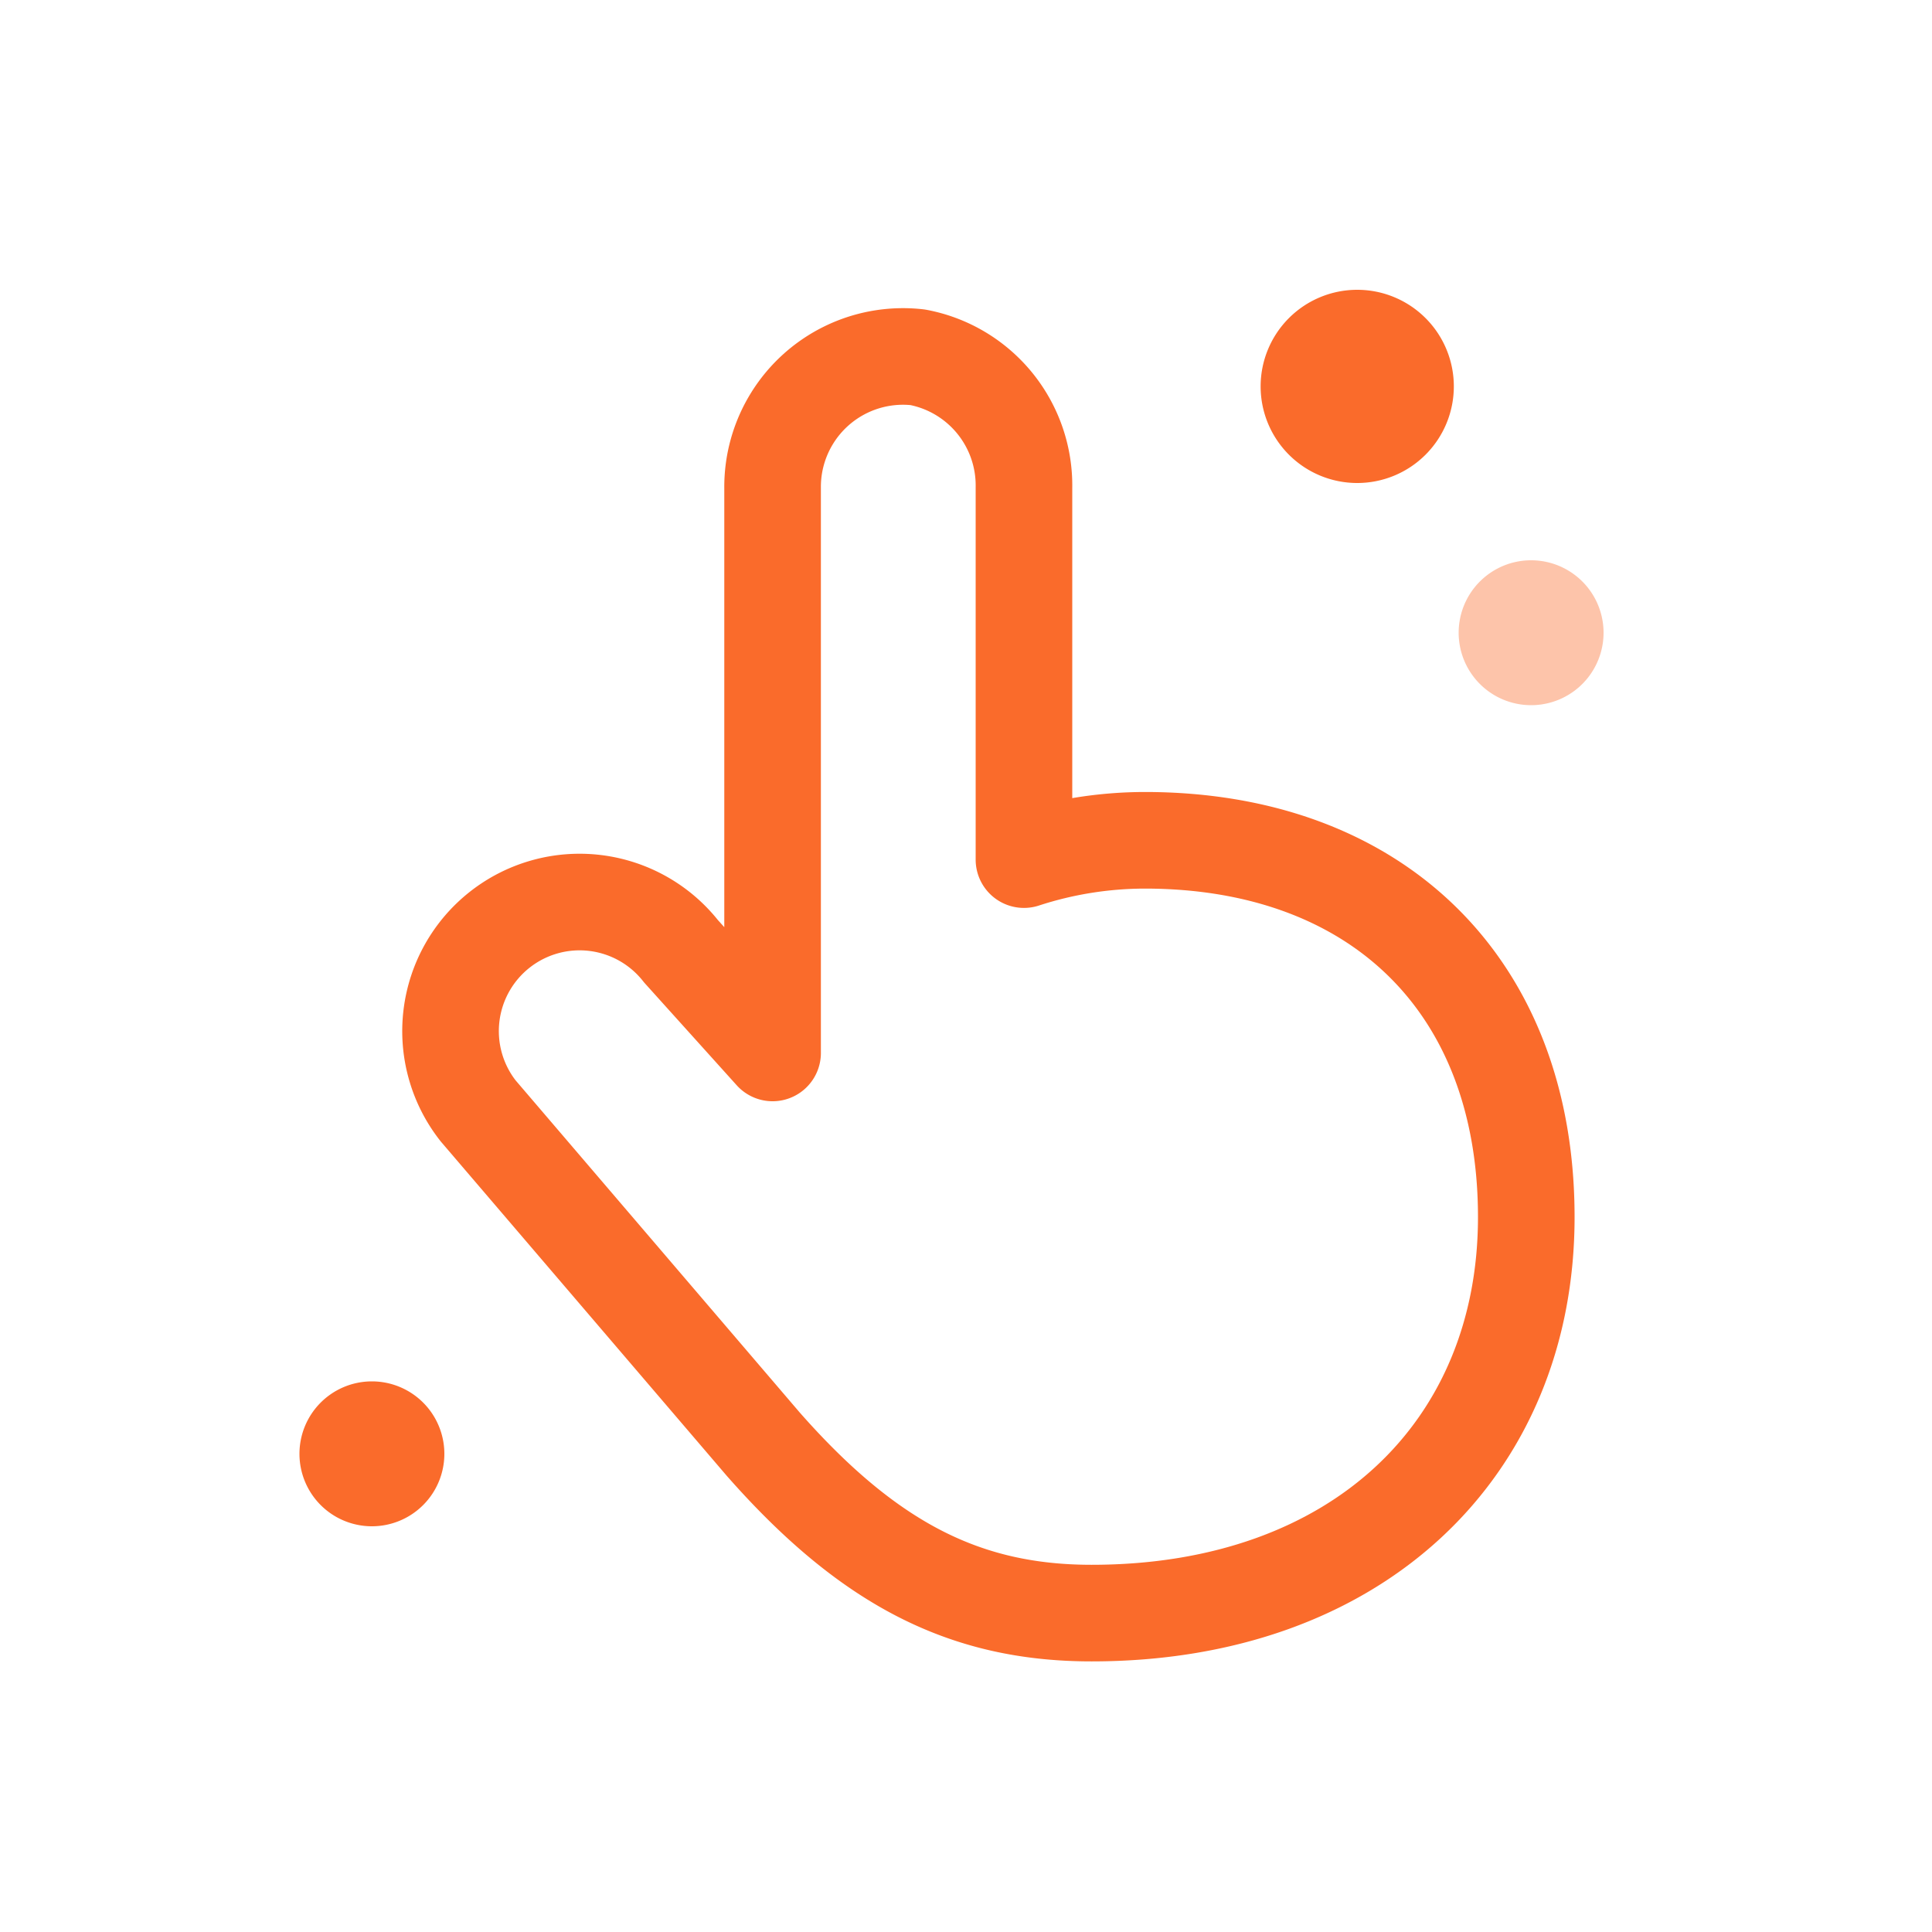 <svg xmlns="http://www.w3.org/2000/svg" xmlns:xlink="http://www.w3.org/1999/xlink" width="46" height="46" viewBox="0 0 46 46">
  <defs>
    <clipPath id="clip-path">
      <rect id="長方形_703" data-name="長方形 703" width="46" height="46" fill="none"/>
    </clipPath>
    <clipPath id="clip-path-3">
      <rect id="長方形_701" data-name="長方形 701" width="3.45" height="3.45" fill="none"/>
    </clipPath>
  </defs>
  <g id="アートワーク_7" data-name="アートワーク 7" transform="translate(23 23)">
    <g id="グループ_1057" data-name="グループ 1057" transform="translate(-23 -23)" clip-path="url(#clip-path)">
      <g id="グループ_1056" data-name="グループ 1056" clip-path="url(#clip-path)">
        <path id="パス_505" data-name="パス 505" d="M9.65,30.325A1.725,1.725,0,1,1,7.925,28.6,1.725,1.725,0,0,1,9.65,30.325" transform="translate(0.93 4.29)" fill="#fa6b2b"/>
        <g id="グループ_1055" data-name="グループ 1055" transform="translate(34.73 13.34)" opacity="0.4">
          <g id="グループ_1054" data-name="グループ 1054" clip-path="url(#clip-path-3)">
            <path id="パス_506" data-name="パス 506" d="M33.65,13.325A1.725,1.725,0,1,1,31.925,11.6a1.725,1.725,0,0,1,1.725,1.725" transform="translate(-30.2 -11.6)" fill="#fa6b2b"/>
          </g>
        </g>
        <path id="パス_507" data-name="パス 507" d="M30.7,8.3A2.3,2.3,0,1,1,28.4,6a2.3,2.3,0,0,1,2.3,2.3" transform="translate(3.915 0.9)" fill="#fa6b2b"/>
        <path id="パス_508" data-name="パス 508" d="M24.595,37.3c-2.99,0-5.29-1.15-7.82-4.025L9.99,25.343a3.072,3.072,0,1,1,4.83-3.8L17,23.963V10.508A3.105,3.105,0,0,1,20.455,7.4a3.105,3.105,0,0,1,2.53,3.105v8.855a9.315,9.315,0,0,1,2.875-.46c5.52,0,9.085,3.45,9.085,8.97S30.92,37.3,24.595,37.3Z" transform="translate(1.395 1.107)" fill="none" stroke="#fa6b2b" stroke-linecap="round" stroke-linejoin="round" stroke-width="2.3"/>
      </g>
    </g>
  </g>
</svg>
